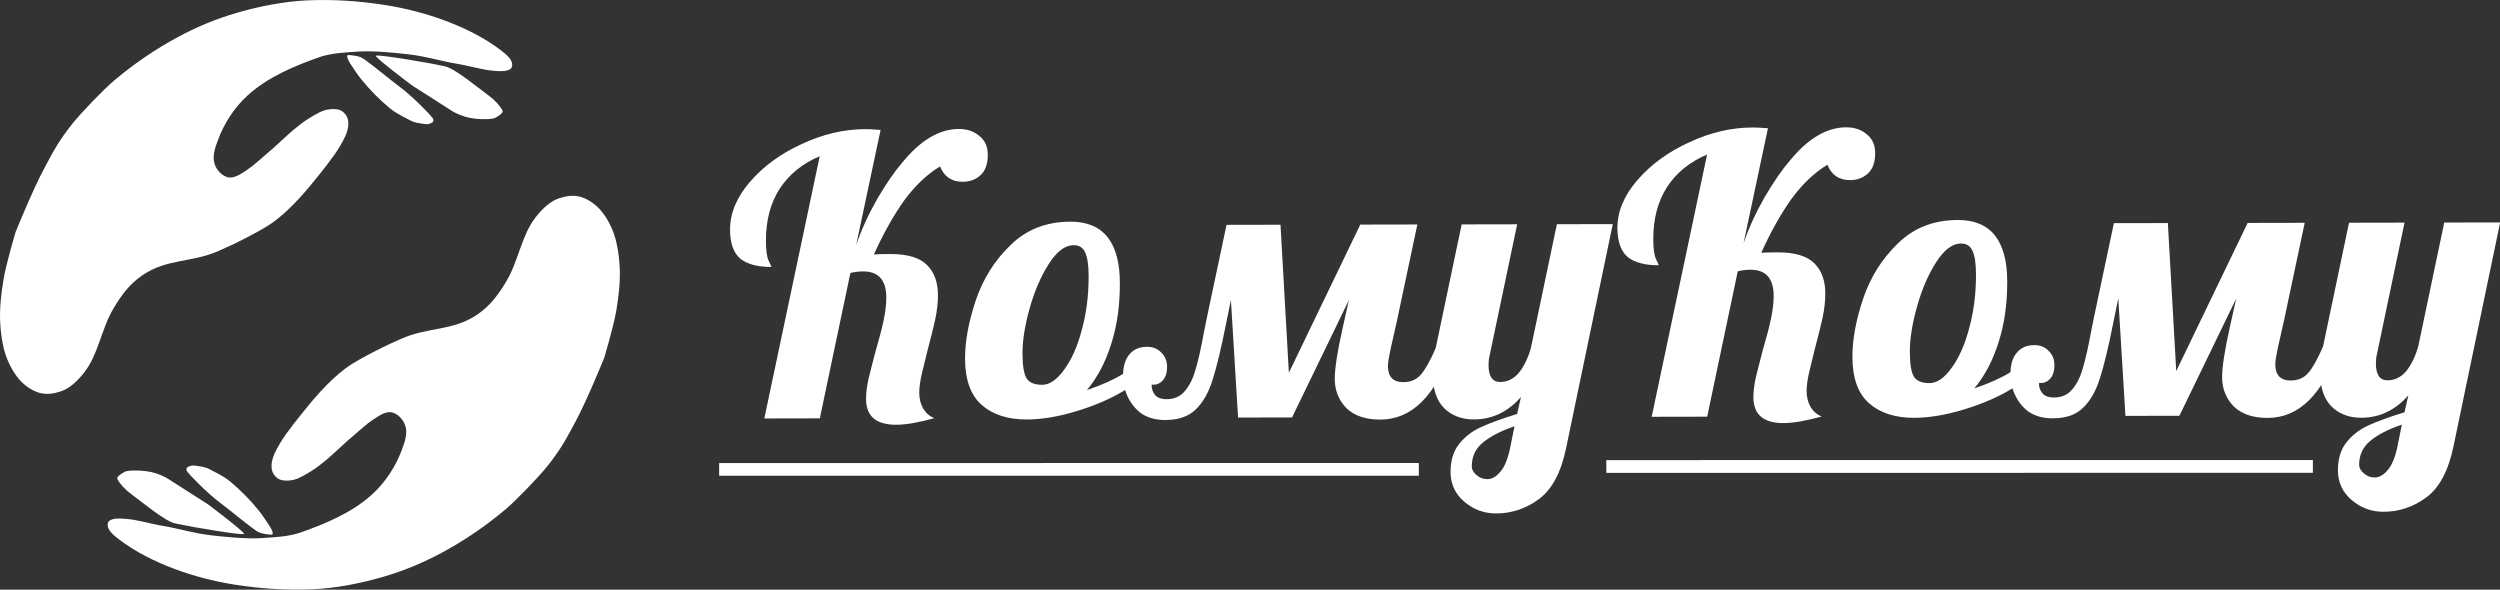 <?xml version="1.0" encoding="UTF-8" standalone="no"?>
<svg
   xmlns:dc="http://purl.org/dc/elements/1.1/"
   xmlns:cc="http://creativecommons.org/ns#"
   xmlns:rdf="http://www.w3.org/1999/02/22-rdf-syntax-ns#"
   xmlns:svg="http://www.w3.org/2000/svg"
   xmlns="http://www.w3.org/2000/svg"
   xmlns:sodipodi="http://sodipodi.sourceforge.net/DTD/sodipodi-0.dtd"
   xmlns:inkscape="http://www.inkscape.org/namespaces/inkscape"
   width="800.775mm"
   height="188.879mm"
   viewBox="0 0 800.775 188.879"
   version="1.1"
   id="svg1"
   xml:space="preserve"
   inkscape:version="1.0.2 (e86c870879, 2021-01-15)"
   sodipodi:docname="logo-white.svg"><rect x="0" y="0" width="800.775" height="188.879" fill="#333333" stroke="none"/><sodipodi:namedview
     id="namedview1"
     pagecolor="#ffffff"
     bordercolor="#000000"
     borderopacity="0.25"
     inkscape:showpageshadow="2"
     inkscape:pageopacity="0.0"
     inkscape:pagecheckerboard="true"
     inkscape:deskcolor="#d1d1d1"
     inkscape:document-units="mm"
     inkscape:zoom="0.41323666"
     inkscape:cx="1503.484"
     inkscape:cy="-232.12291"
     inkscape:window-width="1920"
     inkscape:window-height="953"
     inkscape:window-x="0"
     inkscape:window-y="0"
     inkscape:window-maximized="1"
     inkscape:current-layer="text5"
     showguides="true"
     inkscape:document-rotation="0"
     showgrid="false"
     inkscape:guide-bbox="true"
     fit-margin-top="0"
     fit-margin-left="0"
     fit-margin-right="0"
     fit-margin-bottom="0"><sodipodi:guide
       position="99.736,41.242"
       orientation="1,0"
       id="guide5"
       inkscape:locked="false" /><sodipodi:guide
       position="423.916,157.938"
       orientation="0,-1"
       id="guide885" /></sodipodi:namedview><defs
     id="defs1"><inkscape:path-effect
       effect="fillet_chamfer"
       id="path-effect2"
       is_visible="true"
       lpeversion="1"
       nodesatellites_param="F,0,0,1,0,0,0,1 @ F,0,0,1,0,0,0,1 @ F,0,0,1,0,0,0,1 @ F,0,0,1,0,0,0,1 @ F,0,0,1,0,0,0,1 @ F,0,0,1,0,0,0,1 @ F,0,0,1,0,0,0,1 @ F,0,0,1,0,0,0,1 @ F,0,0,1,0,0,0,1 @ F,0,0,1,0,0,0,1 @ F,0,0,1,0,0,0,1 @ F,0,0,1,0,0.426,0,1 @ F,0,0,1,0,0.416,0,1"
       radius="0"
       unit="px"
       method="auto"
       mode="F"
       chamfer_steps="1"
       flexible="false"
       use_knot_distance="true"
       apply_no_radius="true"
       apply_with_radius="true"
       only_selected="false"
       hide_knots="false"
       satellites_param="" /></defs><g
     inkscape:label="Слой 1"
     inkscape:groupmode="layer"
     id="layer1"
     transform="translate(-19.769,-5.092)"><g
       id="g3-2"
       transform="rotate(180,107.638,109.468)"
       style="fill:#ffffff;fill-opacity:1"><g
         id="g5"
         transform="translate(-2.208,-5.888)"
         style="fill:#ffffff;fill-opacity:1"><path
           style="fill:#ffffff;fill-opacity:1;stroke-width:0.265"
           d="m 11.731,156.666 c 2.306,0.647 4.509,0.332 6.771,-0.407 3.153,-1.03 5.591,-3.519 7.628,-6.102 4.522,-5.736 5.522,-14.065 9.385,-20.518 2.552,-4.263 5.104,-7.77 9.201,-10.581 8.003,-5.492 15.73,-3.929 24.658,-7.913 2.502,-1.116 5.173,-2.316 8.247,-3.922 3.089,-1.613 6.858,-3.542 9.511,-5.555 5.736,-4.353 10.362,-9.942 14.813,-15.549 2.919,-3.678 5.888,-7.439 7.844,-11.708 0.744,-1.624 1.166,-3.493 0.828,-5.198 -0.201,-1.012 -0.864,-1.967 -1.679,-2.599 -1.226,-0.951 -3.198,-0.932 -4.692,-0.69 -2.064,0.334 -3.923,1.543 -5.727,2.599 -2.012,1.178 -3.48,2.396 -5.229,3.815 -1.845,1.496 -4.279,3.906 -6.657,6.012 -3.494,3.093 -6.737,5.755 -6.737,5.755 0,0 -3.331,2.561 -5.221,3.253 -0.9,0.329 -1.809,0.485 -2.651,0.244 -1.86,-0.532 -3.411,-2.23 -4.066,-4.05 -0.935,-2.597 0.105,-5.354 1.008,-7.823 1.951,-5.333 5.247,-10.412 9.434,-14.248 6.437,-5.898 14.783,-9.389 22.966,-12.296 3.871,-1.375 8.522,-1.547 12.621,-1.822 4.508,-0.301 11.216,0.345 15.679,0.846 6.238,0.701 10.514,2.183 15.809,3.058 4.406,0.728 8.007,1.979 12.101,2.277 1.602,0.117 3.856,0.315 5.14,-0.651 0.438,-0.33 0.659,-1.241 0.413,-2.016 -0.478,-1.505 -2.008,-2.751 -3.341,-3.774 -5.384,-4.135 -11.507,-7.167 -17.859,-9.564 -6.044,-2.281 -12.728,-4.021 -19.187,-5.041 -8.34,-1.317 -16.76,-1.912 -25.151,-1.53 -7.451,0.339 -15.227,1.874 -22.396,3.935 -6.721,1.932 -12.958,4.541 -18.981,7.776 -7.207,3.87 -14.031,8.535 -20.298,13.793 -3.431,2.878 -10.401,10.116 -13.233,13.585 -4.778,5.852 -6.815,9.99 -9.531,15.057 -3.539,6.6 -8.985,20.022 -8.985,20.022 0,0 -3.051,10.142 -3.904,15.354 -0.744,4.55 -1.287,9.189 -1.041,13.793 0.179,3.347 0.662,6.911 1.707,10.096 0.991,3.023 2.537,5.924 4.624,8.266 1.463,1.641 3.864,3.372 6.181,4.022 z"
           id="path1-8"
           sodipodi:nodetypes="sssssssssssssssscssssssssssssssssssssscsssss" /><path
           style="fill:#ffffff;fill-opacity:1;stroke-width:0.265"
           d="m 111.604,48.534 c 0.838,0.069 2.142,0.288 2.945,0.598 0.747,0.289 1.326,0.733 1.99,1.219 3.541,2.593 6.865,5.482 10.385,8.108 2.572,1.918 5.007,4.17 7.315,6.464 1.317,1.309 3.605,3.626 3.715,4.152 0.196,0.94 -0.473,1.142 -1.139,1.392 -0.854,0.32 -1.834,0.082 -2.737,-0.046 -2.584,-0.366 -3.008,-0.749 -4.531,-1.541 -1.941,-1.009 -3.896,-1.978 -5.704,-3.496 -3.222,-2.706 -6.26,-5.794 -8.856,-8.994 -1.276,-1.572 -2.1,-2.839 -3.561,-5.061 -0.438,-0.666 -1.268,-1.969 -1.008,-2.739 0.058,-0.171 0.848,-0.084 1.187,-0.056 z"
           id="path2-2"
           sodipodi:nodetypes="ssssssssssssss" /><path
           style="fill:#ffffff;fill-opacity:1;stroke-width:0.265"
           d="m 119.564,48.718 c 0.34,-0.533 15.613,1.98 22.036,3.358 3.202,0.687 9.641,6.084 14.261,9.523 1.706,1.27 3.457,3.086 4.255,4.681 0.389,0.778 -1.603,1.914 -2.231,2.277 -0.883,0.511 -3.736,0.616 -6.544,0.311 -4.912,-0.535 -8.131,-2.944 -8.131,-2.944 l -12.099,-7.729 c 0,0 -11.899,-8.925 -11.547,-9.477 z"
           id="path3-5"
           sodipodi:nodetypes="ssssssccs" /></g><g
         id="g3"
         transform="rotate(180,97.333,122.349)"
         style="fill:#ffffff;fill-opacity:1"><path
           style="fill:#ffffff;fill-opacity:1;stroke-width:0.265"
           d="m 11.731,156.666 c 2.306,0.647 4.509,0.332 6.771,-0.407 3.153,-1.03 5.591,-3.519 7.628,-6.102 4.522,-5.736 5.522,-14.065 9.385,-20.518 2.552,-4.263 5.104,-7.77 9.201,-10.581 8.003,-5.492 15.73,-3.929 24.658,-7.913 2.502,-1.116 5.173,-2.316 8.247,-3.922 3.089,-1.613 6.858,-3.542 9.511,-5.555 5.736,-4.353 10.362,-9.942 14.813,-15.549 2.919,-3.678 5.888,-7.439 7.844,-11.708 0.744,-1.624 1.166,-3.493 0.828,-5.198 -0.201,-1.012 -0.864,-1.967 -1.679,-2.599 -1.226,-0.951 -3.198,-0.932 -4.692,-0.69 -2.064,0.334 -3.923,1.543 -5.727,2.599 -2.012,1.178 -3.48,2.396 -5.229,3.815 -1.845,1.496 -4.279,3.906 -6.657,6.012 -3.494,3.093 -6.737,5.755 -6.737,5.755 0,0 -3.331,2.561 -5.221,3.253 -0.9,0.329 -1.809,0.485 -2.651,0.244 -1.86,-0.532 -3.411,-2.23 -4.066,-4.05 -0.935,-2.597 0.105,-5.354 1.008,-7.823 1.951,-5.333 5.247,-10.412 9.434,-14.248 6.437,-5.898 14.783,-9.389 22.966,-12.296 3.871,-1.375 8.522,-1.547 12.621,-1.822 4.508,-0.301 11.216,0.345 15.679,0.846 6.238,0.701 10.514,2.183 15.809,3.058 4.406,0.728 8.007,1.979 12.101,2.277 1.602,0.117 3.856,0.315 5.14,-0.651 0.438,-0.33 0.659,-1.241 0.413,-2.016 -0.478,-1.505 -2.008,-2.751 -3.341,-3.774 -5.384,-4.135 -11.507,-7.167 -17.859,-9.564 -6.044,-2.281 -12.728,-4.021 -19.187,-5.041 -8.34,-1.317 -16.76,-1.912 -25.151,-1.53 -7.451,0.339 -15.227,1.874 -22.396,3.935 -6.721,1.932 -12.958,4.541 -18.981,7.776 -7.207,3.87 -14.031,8.535 -20.298,13.793 -3.431,2.878 -10.401,10.116 -13.233,13.585 -4.778,5.852 -6.815,9.99 -9.531,15.057 -3.539,6.6 -8.985,20.022 -8.985,20.022 0,0 -3.051,10.142 -3.904,15.354 -0.744,4.55 -1.287,9.189 -1.041,13.793 0.179,3.347 0.662,6.911 1.707,10.096 0.991,3.023 2.537,5.924 4.624,8.266 1.463,1.641 3.864,3.372 6.181,4.022 z"
           id="path1"
           sodipodi:nodetypes="sssssssssssssssscssssssssssssssssssssscsssss" /><path
           style="fill:#ffffff;fill-opacity:1;stroke-width:0.265"
           d="m 111.604,48.534 c 0.838,0.069 2.142,0.288 2.945,0.598 0.747,0.289 1.326,0.733 1.99,1.219 3.541,2.593 6.865,5.482 10.385,8.108 2.572,1.918 5.007,4.17 7.315,6.464 1.317,1.309 3.605,3.626 3.715,4.152 0.196,0.94 -0.473,1.142 -1.139,1.392 -0.854,0.32 -1.834,0.082 -2.737,-0.046 -2.584,-0.366 -3.008,-0.749 -4.531,-1.541 -1.941,-1.009 -3.896,-1.978 -5.704,-3.496 -3.222,-2.706 -6.26,-5.794 -8.856,-8.994 -1.276,-1.572 -2.1,-2.839 -3.561,-5.061 -0.438,-0.666 -1.268,-1.969 -1.008,-2.739 0.058,-0.171 0.848,-0.084 1.187,-0.056 z"
           id="path2"
           sodipodi:nodetypes="ssssssssssssss" /><path
           style="fill:#ffffff;fill-opacity:1;stroke-width:0.265"
           d="m 119.564,48.718 c 0.34,-0.533 15.613,1.98 22.036,3.358 3.202,0.687 9.641,6.084 14.261,9.523 1.706,1.27 3.457,3.086 4.255,4.681 0.389,0.778 -1.603,1.914 -2.231,2.277 -0.883,0.511 -3.736,0.616 -6.544,0.311 -4.912,-0.535 -8.131,-2.944 -8.131,-2.944 l -12.099,-7.729 c 0,0 -11.899,-8.925 -11.547,-9.477 z"
           id="path3"
           sodipodi:nodetypes="ssssssccs" /></g></g><g
       aria-label="КомуКому"
       transform="rotate(-0.108,2737.193,-9010.812)"
       id="text5"
       style="font-style:normal;font-variant:normal;font-weight:normal;font-stretch:normal;font-size:123.472px;font-family:Lobster;-inkscape-font-specification:'Lobster, Normal';font-variant-ligatures:normal;font-variant-caps:normal;font-variant-numeric:normal;font-variant-east-asian:normal;text-align:start;writing-mode:lr-tb;direction:ltr;text-anchor:start;fill:#ffffff;fill-opacity:1;stroke-width:0.265"><g
         id="g902"
         inkscape:label="underline"
         style="fill:#ffffff;stroke:#ffffff;stroke-opacity:1"><path
           style="fill:#ffffff;fill-opacity:1;stroke:#ffffff;stroke-width:4.07;stroke-dasharray:none;stroke-opacity:1"
           d="M 456.963,151.149 232.843,150.745"
           id="path6"
           sodipodi:nodetypes="cc" /><path
           style="fill:#ffffff;fill-opacity:1;stroke:#ffffff;stroke-width:4.09;stroke-dasharray:none;stroke-opacity:1"
           d="M 743.334,150.75 517.018,150.345"
           id="path6-5"
           sodipodi:nodetypes="cc" /></g><path
         d="m 289.574,136.55 q -9.631,0 -9.631,-8.273 0,-2.716 0.741,-6.174 0.864,-3.581 2.346,-9.137 1.729,-5.803 2.593,-9.878 0.864,-4.075 0.864,-7.285 0,-8.396 -7.408,-8.396 -1.976,0 -4.075,0.494 l -9.878,46.549 h -17.78 l 17.903,-83.961 q -8.273,3.457 -12.841,10.372 -4.445,6.914 -4.445,16.669 0,4.568 0.864,6.421 0.864,1.729 0.864,1.976 -6.667,0 -10.001,-2.716 -3.21,-2.84 -3.21,-9.26 0,-7.902 6.421,-15.311 6.544,-7.532 16.669,-12.1 10.125,-4.692 20.249,-4.692 1.729,0 4.939,0.247 l -7.902,36.918 q 2.469,-7.285 6.791,-14.817 4.445,-7.532 8.026,-11.606 8.767,-10.742 18.15,-10.742 3.951,0 6.544,2.222 2.716,2.099 2.716,6.05 0,4.445 -2.346,6.544 -2.346,2.099 -5.68,2.099 -5.309,0 -7.285,-4.939 -6.297,3.828 -11.483,10.866 -5.062,7.038 -9.754,17.286 1.976,-0.123 5.186,-0.123 8.396,0 11.853,3.581 3.457,3.457 3.457,9.631 0,3.581 -0.864,7.655 -0.864,3.951 -2.469,9.878 -0.988,3.828 -1.852,7.532 -0.864,3.704 -0.864,6.174 0,2.84 1.235,5.062 1.358,2.223 3.581,3.087 -7.532,2.099 -12.224,2.099 z"
         style="font-style:normal;font-variant:normal;font-weight:normal;font-stretch:normal;font-size:123.472px;font-family:Lobster;-inkscape-font-specification:'Lobster, Normal';font-variant-ligatures:normal;font-variant-caps:normal;font-variant-numeric:normal;font-variant-east-asian:normal;fill:#ffffff;fill-opacity:1;stroke-width:0.265"
         id="path887" /><path
         d="m 375.881,135.192 q -5.186,0 -8.396,-2.593 -3.21,-2.716 -4.568,-7.038 -6.421,3.951 -15.311,6.667 -8.89,2.716 -16.175,2.716 -9.137,0 -14.446,-4.692 -5.309,-4.692 -5.309,-14.817 0,-8.396 3.457,-18.644 3.457,-10.248 11.112,-17.656 7.655,-7.532 19.262,-7.532 15.804,0 15.804,19.756 0,10.866 -2.84,19.509 -2.716,8.643 -7.779,14.693 7.285,-2.469 11.606,-5.186 0.123,-4.075 2.099,-6.297 1.976,-2.346 5.556,-2.346 2.84,0 4.568,1.852 1.852,1.729 1.852,4.568 0,2.963 -1.482,4.445 -1.358,1.482 -3.457,1.235 -0.123,1.729 0.988,3.21 1.111,1.482 3.828,1.482 3.704,0 5.927,-2.716 2.222,-2.716 3.334,-6.791 1.235,-4.075 2.593,-11.359 l 0.864,-4.322 6.544,-30.621 h 17.286 l 2.593,47.413 22.966,-47.413 h 18.274 l -6.544,30.621 q -1.235,5.309 -2.099,9.26 -0.864,3.951 -0.864,5.433 0,5.186 4.939,5.186 3.457,0 5.556,-2.346 2.099,-2.346 4.815,-8.52 h 5.186 q -7.779,22.842 -22.966,22.842 -7.038,0 -10.866,-3.704 -3.704,-3.828 -3.704,-9.384 0,-4.939 2.593,-16.422 l 1.976,-8.767 -18.274,37.535 h -17.286 l -2.223,-37.659 -1.605,7.779 q -2.346,11.73 -4.322,17.78 -1.852,6.05 -5.433,9.507 -3.457,3.334 -9.631,3.334 z m -39.511,-11.359 q 3.581,0 7.038,-4.815 3.581,-4.815 5.68,-12.718 2.223,-8.026 2.223,-17.163 0,-5.433 -1.111,-7.655 -0.988,-2.346 -3.704,-2.346 -4.075,0 -7.902,5.927 -3.828,5.927 -6.174,14.199 -2.346,8.273 -2.346,14.57 0,5.927 1.358,8.026 1.358,1.976 4.939,1.976 z"
         style="font-style:normal;font-variant:normal;font-weight:normal;font-stretch:normal;font-size:123.472px;font-family:Lobster;-inkscape-font-specification:'Lobster, Normal';font-variant-ligatures:normal;font-variant-caps:normal;font-variant-numeric:normal;font-variant-east-asian:normal;fill:#ffffff;fill-opacity:1;stroke-width:0.265"
         id="path889" /><path
         d="m 481.696,165.319 q -5.803,0 -10.248,-3.828 -4.322,-3.704 -4.322,-9.507 0,-5.433 2.716,-8.89 2.716,-3.457 7.038,-5.433 4.322,-1.976 11.606,-4.198 l 1.235,-5.433 q -6.297,7.161 -15.064,7.161 -5.927,0 -9.631,-3.704 -3.581,-3.704 -3.581,-11.112 0,-3.087 0.988,-8.026 l 8.396,-39.635 h 17.78 l -8.89,41.98 q -0.37,1.482 -0.37,3.087 0,5.433 3.704,5.433 3.457,0 5.927,-2.84 2.469,-2.963 3.951,-8.026 l 8.396,-39.635 h 17.903 l -15.064,71.614 q -2.469,11.853 -8.767,16.422 -6.174,4.568 -13.705,4.568 z m -2.84,-10.989 q 2.223,0 4.198,-2.346 1.976,-2.223 3.087,-7.285 l 1.482,-7.285 q -6.544,2.223 -10.125,5.186 -3.581,2.963 -3.581,7.655 0,1.482 1.482,2.716 1.482,1.358 3.457,1.358 z"
         style="font-style:normal;font-variant:normal;font-weight:normal;font-stretch:normal;font-size:123.472px;font-family:Lobster;-inkscape-font-specification:'Lobster, Normal';font-variant-ligatures:normal;font-variant-caps:normal;font-variant-numeric:normal;font-variant-east-asian:normal;fill:#ffffff;fill-opacity:1;stroke-width:0.265"
         id="path891" /><path
         d="m 573.806,136.55 q -9.631,0 -9.631,-8.273 0,-2.716 0.741,-6.174 0.864,-3.581 2.346,-9.137 1.729,-5.803 2.593,-9.878 0.864,-4.075 0.864,-7.285 0,-8.396 -7.408,-8.396 -1.976,0 -4.075,0.494 l -9.878,46.549 h -17.78 l 17.903,-83.961 q -8.273,3.457 -12.841,10.372 -4.445,6.914 -4.445,16.669 0,4.568 0.864,6.421 0.864,1.729 0.864,1.976 -6.667,0 -10.001,-2.716 -3.21,-2.84 -3.21,-9.26 0,-7.902 6.421,-15.311 6.544,-7.532 16.669,-12.1 10.125,-4.692 20.249,-4.692 1.729,0 4.939,0.247 l -7.902,36.918 q 2.469,-7.285 6.791,-14.817 4.445,-7.532 8.026,-11.606 8.767,-10.742 18.15,-10.742 3.951,0 6.544,2.222 2.716,2.099 2.716,6.05 0,4.445 -2.346,6.544 -2.346,2.099 -5.68,2.099 -5.309,0 -7.285,-4.939 -6.297,3.828 -11.483,10.866 -5.062,7.038 -9.754,17.286 1.976,-0.123 5.186,-0.123 8.396,0 11.853,3.581 3.457,3.457 3.457,9.631 0,3.581 -0.864,7.655 -0.864,3.951 -2.469,9.878 -0.988,3.828 -1.852,7.532 -0.864,3.704 -0.864,6.174 0,2.84 1.235,5.062 1.358,2.223 3.581,3.087 -7.532,2.099 -12.224,2.099 z"
         style="font-style:normal;font-variant:normal;font-weight:normal;font-stretch:normal;font-size:123.472px;font-family:Lobster;-inkscape-font-specification:'Lobster, Normal';font-variant-ligatures:normal;font-variant-caps:normal;font-variant-numeric:normal;font-variant-east-asian:normal;fill:#ffffff;fill-opacity:1;stroke-width:0.265"
         id="path893" /><path
         d="m 660.113,135.192 q -5.186,0 -8.396,-2.593 -3.21,-2.716 -4.568,-7.038 -6.421,3.951 -15.311,6.667 -8.89,2.716 -16.175,2.716 -9.137,0 -14.446,-4.692 -5.309,-4.692 -5.309,-14.817 0,-8.396 3.457,-18.644 3.457,-10.248 11.112,-17.656 7.655,-7.532 19.262,-7.532 15.804,0 15.804,19.756 0,10.866 -2.84,19.509 -2.716,8.643 -7.779,14.693 7.285,-2.469 11.606,-5.186 0.123,-4.075 2.099,-6.297 1.976,-2.346 5.556,-2.346 2.84,0 4.568,1.852 1.852,1.729 1.852,4.568 0,2.963 -1.482,4.445 -1.358,1.482 -3.457,1.235 -0.123,1.729 0.988,3.21 1.111,1.482 3.828,1.482 3.704,0 5.927,-2.716 2.223,-2.716 3.334,-6.791 1.235,-4.075 2.593,-11.359 l 0.864,-4.322 6.544,-30.621 H 697.031 L 699.624,120.129 722.59,72.715 h 18.274 l -6.544,30.621 q -1.235,5.309 -2.099,9.26 -0.864,3.951 -0.864,5.433 0,5.186 4.939,5.186 3.457,0 5.556,-2.346 2.099,-2.346 4.815,-8.52 h 5.186 q -7.779,22.842 -22.966,22.842 -7.038,0 -10.866,-3.704 -3.704,-3.828 -3.704,-9.384 0,-4.939 2.593,-16.422 l 1.976,-8.767 -18.274,37.535 h -17.286 l -2.223,-37.659 -1.605,7.779 q -2.346,11.73 -4.322,17.78 -1.852,6.05 -5.433,9.507 -3.457,3.334 -9.631,3.334 z m -39.511,-11.359 q 3.581,0 7.038,-4.815 3.581,-4.815 5.68,-12.718 2.222,-8.026 2.222,-17.163 0,-5.433 -1.111,-7.655 -0.988,-2.346 -3.704,-2.346 -4.075,0 -7.902,5.927 -3.828,5.927 -6.174,14.199 -2.346,8.273 -2.346,14.57 0,5.927 1.358,8.026 1.358,1.976 4.939,1.976 z"
         style="font-style:normal;font-variant:normal;font-weight:normal;font-stretch:normal;font-size:123.472px;font-family:Lobster;-inkscape-font-specification:'Lobster, Normal';font-variant-ligatures:normal;font-variant-caps:normal;font-variant-numeric:normal;font-variant-east-asian:normal;fill:#ffffff;fill-opacity:1;stroke-width:0.265"
         id="path895" /><path
         d="m 765.929,165.319 q -5.803,0 -10.248,-3.828 -4.322,-3.704 -4.322,-9.507 0,-5.433 2.716,-8.89 2.716,-3.457 7.038,-5.433 4.322,-1.976 11.606,-4.198 l 1.235,-5.433 q -6.297,7.161 -15.064,7.161 -5.927,0 -9.631,-3.704 -3.581,-3.704 -3.581,-11.112 0,-3.087 0.988,-8.026 l 8.396,-39.635 h 17.78 l -8.89,41.98 q -0.37,1.482 -0.37,3.087 0,5.433 3.704,5.433 3.457,0 5.927,-2.84 2.469,-2.963 3.951,-8.026 l 8.396,-39.635 h 17.903 l -15.064,71.614 q -2.469,11.853 -8.767,16.422 -6.174,4.568 -13.705,4.568 z m -2.84,-10.989 q 2.223,0 4.198,-2.346 1.976,-2.223 3.087,-7.285 l 1.482,-7.285 q -6.544,2.223 -10.125,5.186 -3.581,2.963 -3.581,7.655 0,1.482 1.482,2.716 1.482,1.358 3.457,1.358 z"
         style="font-style:normal;font-variant:normal;font-weight:normal;font-stretch:normal;font-size:123.472px;font-family:Lobster;-inkscape-font-specification:'Lobster, Normal';font-variant-ligatures:normal;font-variant-caps:normal;font-variant-numeric:normal;font-variant-east-asian:normal;fill:#ffffff;fill-opacity:1;stroke-width:0.265"
         id="path897" /></g></g></svg>

